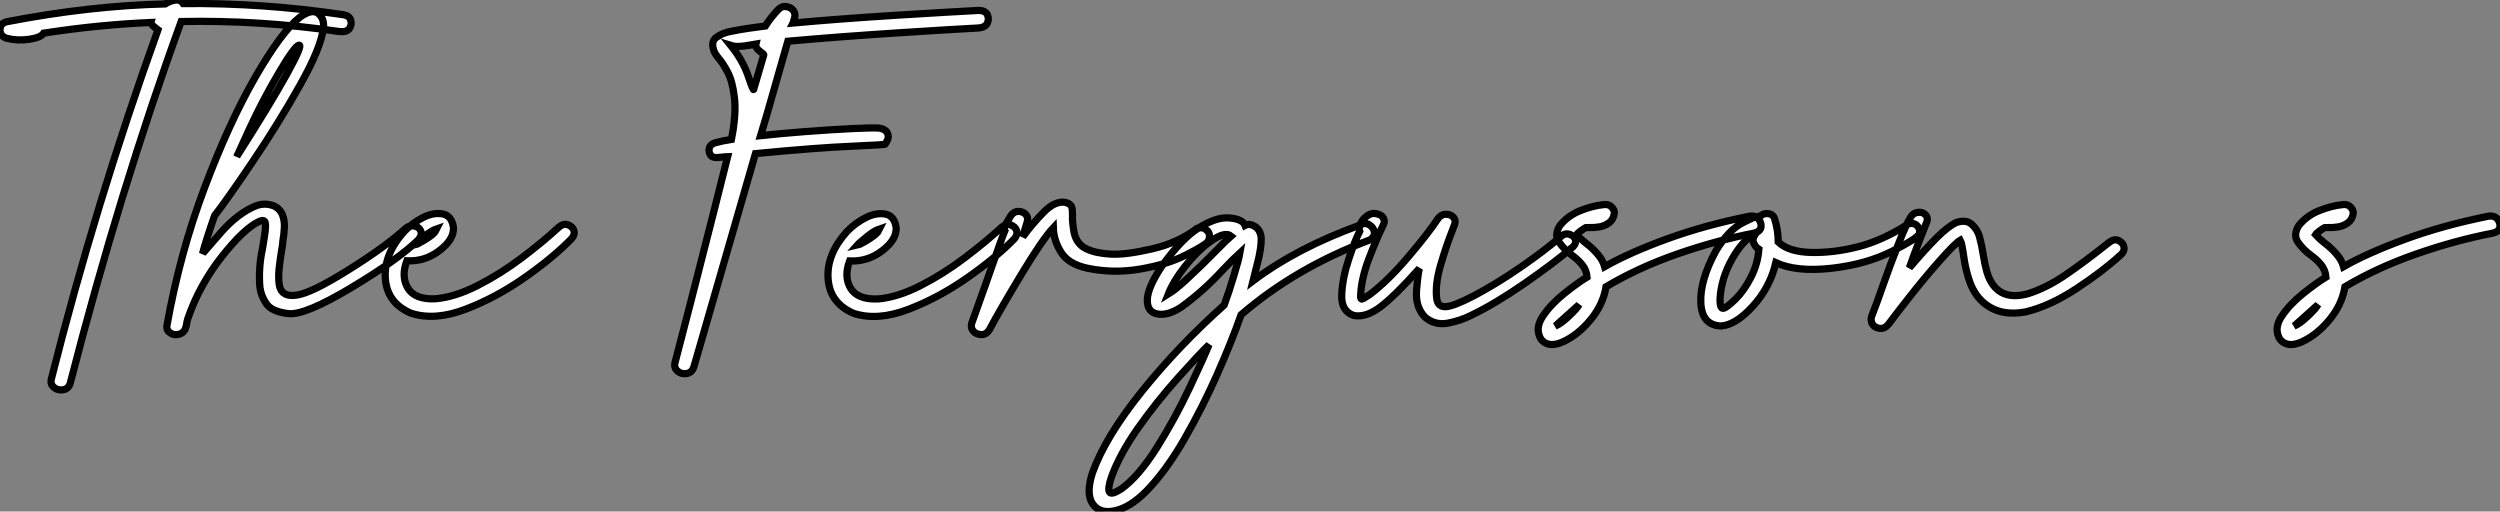 <?xml version="1.0" standalone="no"?>
<svg xmlns="http://www.w3.org/2000/svg" viewBox="-0.22 -6.003 346.56 70.912"><rect x="-0.22" y="-6.003" width="346.56" height="70.912" fill="#808080" stroke="none"/><path d="M47.55-40.85L47.55-40.85Q48.32-40.69 48.49-40.10Q48.67-39.51 48.32-38.96Q47.96-38.42 46.92-38.53L46.92-38.53Q35.82-40.14 24.99-39.92L24.99-39.92Q16.52-16.63 9.60 10.25L9.60 10.25Q9.35 11.02 8.61 11.13Q7.88 11.24 7.36 10.81Q6.84 10.39 6.97 9.71L6.97 9.71Q13.13-14.74 21.77-38.77L21.77-38.77Q21.77-38.77 21.27-39.16Q20.78-39.54 20.84-39.79L20.84-39.79Q13.51-39.48 5.93-38.31L5.93-38.31Q5.58-37.71 3.95-37.46Q2.32-37.21 0.79-37.60L0.79-37.60Q0.16-37.79-0.03-38.27Q-0.22-38.75-0.04-39.24Q0.14-39.73 0.82-39.89L0.82-39.89Q12.28-42.11 22.78-42.36L22.78-42.36Q23.35-42.74 24.12-42.88Q24.88-43.01 25.27-42.41L25.27-42.41Q36.37-42.52 47.55-40.85ZM56.03-11.18L56.03-11.18Q56.55-11.68 57.24-11.58Q57.94-11.48 58.19-10.92Q58.43-10.36 57.89-9.68L57.89-9.68Q55.13-6.97 48.62-3.06Q42.11 0.85 39.83 0.57Q37.54 0.30 36.79-0.81Q36.04-1.91 35.90-3.09L35.90-3.09Q35.68-5.77 36.26-8.45L36.26-8.45Q36.42-9.41 36.56-10.31L36.56-10.31Q36.75-11.57 36.64-12.03Q36.53-12.50 35.90-12.25L35.90-12.25Q33.80-11.35 30.65-7.37Q27.51-3.39 25.92 1.23L25.92 1.23Q25.81 1.53 25.68 2.32L25.68 2.32Q25.48 3.17 24.79 3.40Q24.09 3.64 23.52 3.28Q22.94 2.93 23.00 2.30L23.00 2.30Q24.80-7.79 28.21-16.83Q31.61-25.87 35.26-32.21Q38.91-38.55 41.48-40.55L41.48-40.55Q43.12-41.70 43.96-41.06Q44.79-40.41 44.73-39.16L44.73-39.16Q44.41-36.31 41.41-31.01Q38.42-25.70 34.93-20.54Q31.45-15.37 29.61-12.99L29.61-12.99Q28.30-9.19 27.95-7.74L27.95-7.74Q27.97-7.77 30.43-10.60Q32.89-13.43 35.52-14.44L35.52-14.44Q36.59-14.77 37.58-14.45Q38.58-14.14 39.02-13.15L39.02-13.15Q39.35-12.28 39.29-11.31Q39.24-10.34 39.07-9.41L39.07-9.41Q39.05-9.21 39.05-9.05L39.05-9.05Q38.99-8.72 38.94-8.37L38.94-8.37Q38.72-7.08 38.57-5.71Q38.42-4.35 38.61-3.28L38.61-3.28Q38.96-1.67 41.04-2.00Q43.12-2.32 48.19-5.50Q53.27-8.67 56.03-11.18ZM41.32-36.64Q40.74-36.56 38.57-32.88Q36.39-29.20 34.56-25.27Q32.73-21.33 32.70-21.22L32.70-21.22Q37.32-28.46 39.61-32.59Q41.89-36.72 41.32-36.64ZM60.40-11.18L60.40-11.18Q59.75-10.96 58.82-10.23L58.82-10.23Q57.59-9.24 57.26-8.86L57.26-8.86Q57.42-8.89 58.54-9.52L58.54-9.52Q59.86-10.31 60.18-10.77L60.18-10.77Q60.29-10.96 60.40-11.18ZM77.36-11.43L77.36-11.43Q78.01-11.98 78.64-11.73Q79.27-11.48 79.43-10.94Q79.60-10.39 79.13-9.84L79.13-9.84Q76.64-7.27 72.67-4.47Q68.69-1.67 64.42-0.04Q60.16 1.59 56.85 0.52L56.85 0.52Q53.54-0.90 53.29-4.27Q53.05-7.63 55.89-10.80L55.89-10.80Q57.04-12.00 58.49-12.74Q59.94-13.48 61.21-13.25Q62.48-13.02 62.73-11.40L62.73-11.40Q62.84-9.73 60.81-8.18Q58.79-6.62 56.27-6.75L56.27-6.75Q55.45-4.54 56.42-2.95Q57.39-1.37 60.18-1.48L60.18-1.48Q62.89-1.70 66.06-3.31Q69.23-4.92 72.19-7.15Q75.14-9.38 77.36-11.43Z" fill="white" stroke="black" stroke-width="1" vector-effect="non-scaling-stroke" transform="translate(0 0) scale(1 1) translate(-0.092 36.9)"/><path d="M42.16-41.48L42.16-41.48L42.16-41.48Q43.07-41.45 43.33-40.88Q43.59-40.30 43.33-39.73Q43.07-39.16 42.19-39.05L42.19-39.05Q38.83-38.88 30.80-38.36Q22.78-37.84 15.67-37.21L15.67-37.21Q14.44-32.84 12.74-26.96L12.74-26.96Q12.28-25.38 11.89-24.12L11.89-24.12Q14.36-24.39 18.03-24.68Q21.71-24.96 24.65-25.10Q27.59-25.24 28.38-25.16L28.38-25.16Q29.20-25.02 29.46-24.50Q29.72-23.98 29.46-23.47Q29.20-22.97 29.15-22.94L29.15-22.94Q29.31-22.86 24.50-22.65Q19.69-22.45 11.18-21.63L11.18-21.63Q6.95-6.92 2.63 7.98L2.63 7.98Q2.35 8.75 1.63 8.86Q0.90 8.97 0.40 8.54Q-0.11 8.12 0 7.41L0 7.41Q0.03 7.38 0.16 6.84L0.16 6.84Q0.74 4.65 2.30-1.42Q3.86-7.49 5.39-13.52Q6.92-19.55 7.33-21.22L7.33-21.22Q7.27-21.22 6.99-21.19Q6.70-21.16 6.54-21.14L6.54-21.14Q6.43-21.14 6.29-21.12Q6.15-21.11 5.93-21.08L5.93-21.08Q5.17-21.03 4.91-21.49Q4.65-21.96 4.79-22.42Q4.92-22.89 5.52-23.11L5.52-23.11Q6.84-23.46 7.85-23.60L7.85-23.60Q8.53-27.04 8.27-29.34Q8.01-31.64 7.33-32.92Q6.64-34.21 6.04-34.89L6.04-34.89Q5.66-35.36 5.50-35.68L5.50-35.68Q4.89-37.11 5.77-37.75Q6.64-38.39 7.82-38.58L7.82-38.58Q9.00-38.83 10.34-39.02Q11.68-39.21 12.55-39.32L12.55-39.32Q13.29-40.50 14.36-41.62L14.36-41.62Q14.85-42.11 15.46-42.01Q16.08-41.92 16.41-41.49Q16.73-41.07 16.63-40.55L16.63-40.55Q16.52-40.17 16.41-39.79L16.41-39.79L16.38-39.73Q22.61-40.30 30.52-40.80Q38.42-41.29 42.16-41.48ZM7.77-36.61L7.77-36.61Q9.43-34.56 10.19-32.33Q10.94-30.11 10.94-30.57L10.94-30.57Q11.27-31.66 12.33-35.30L12.33-35.30Q12.41-35.36 11.77-35.83Q11.13-36.31 11.24-36.78L11.24-36.78Q10.96-36.72 9.71-36.56Q8.45-36.39 7.77-36.61ZM28.36-11.18L28.36-11.18Q27.70-10.96 26.77-10.23L26.77-10.23Q25.54-9.24 25.21-8.86L25.21-8.86Q25.38-8.89 26.50-9.52L26.50-9.52Q27.81-10.31 28.14-10.77L28.14-10.77Q28.25-10.96 28.36-11.18ZM45.31-11.43L45.31-11.43Q45.96-11.98 46.59-11.73Q47.22-11.48 47.39-10.94Q47.55-10.39 47.09-9.84L47.09-9.84Q44.60-7.27 40.62-4.47Q36.64-1.67 32.38-0.04Q28.11 1.59 24.80 0.52L24.80 0.52Q21.49-0.90 21.25-4.27Q21-7.63 23.84-10.80L23.84-10.80Q24.99-12.00 26.44-12.74Q27.89-13.48 29.16-13.25Q30.43-13.02 30.68-11.40L30.68-11.40Q30.79-9.73 28.77-8.18Q26.74-6.62 24.23-6.75L24.23-6.75Q23.41-4.54 24.38-2.95Q25.35-1.37 28.14-1.48L28.14-1.48Q30.84-1.70 34.02-3.31Q37.19-4.92 40.14-7.15Q43.09-9.38 45.31-11.43ZM74.10-10.42L74.10-10.42Q74.21-9.76 73.79-9.31Q73.36-8.86 70.82-7.56Q68.28-6.26 64.49-5.62Q60.70-4.98 57.07-5.77L57.07-5.77Q54.55-6.34 53.54-7.96Q52.53-9.57 52.47-11.35L52.47-11.35Q51.00-9.79 48.06-4.92Q45.12-0.05 43.59 2.82L43.59 2.82Q43.15 3.50 42.45 3.46Q41.75 3.42 41.37 2.97Q40.99 2.52 41.15 1.91L41.15 1.91Q43.53-4.73 44.35-7.11L44.35-7.11Q44.84-8.48 45.08-9.15Q45.31-9.82 45.45-10.17Q45.58-10.53 45.75-10.94L45.75-10.94Q45.66-11.07 45.69-11.32Q45.72-11.57 45.94-11.95Q46.16-12.33 46.59-13.04L46.59-13.04Q47.03-13.64 47.67-13.62Q48.32-13.59 48.67-13.17Q49.03-12.74 48.86-12.20L48.86-12.20L48.23-10.09Q49.60-11.95 51.15-13.52Q52.69-15.09 54.11-14.88L54.11-14.88Q54.88-14.68 55.02-14.23Q55.15-13.78 55.13-13.10L55.13-13.10Q55.07-12.20 55.37-10.58L55.37-10.58Q55.75-9.05 57.03-8.44Q58.30-7.82 60.38-7.70Q62.45-7.57 66.10-8.41Q69.75-9.24 72.41-11.27L72.41-11.27Q73.09-11.48 73.55-11.16Q74.02-10.83 74.10-10.42ZM68.41-2.16L68.41-2.16Q69.43-2.79 70.93-4.18L70.93-4.18Q73.09-6.18 75.06-8.20L75.06-8.20Q76.54-9.71 77.11-10.20L77.11-10.20Q76.29-10.86 74.40-9.56Q72.52-8.26 70.66-5.91L70.66-5.91Q69.10-3.91 68.41-2.16ZM61.88 24.86L61.88 24.86Q64.31 23.11 66.83 19.11Q69.34 15.12 71.41 10.73Q73.47 6.34 74.05 4.87L74.05 4.87Q72.82 6.04 69.78 9.43Q66.75 12.82 64.18 16.47Q61.61 20.13 60.48 23.35L60.48 23.35Q59.99 24.86 60.25 25.29Q60.51 25.73 61.88 24.86ZM94.99-11.73L94.99-11.73Q95.73-12.14 96.32-11.73Q96.91-11.32 96.97-10.73Q97.04-10.14 96.39-9.68L96.39-9.68Q86.11-5.85 78.50 0.71L78.50 0.71Q77.25 4.29 75.20 8.94Q73.14 13.59 70.62 17.98Q68.09 22.37 65.35 25.18L65.35 25.18Q63.11 27.43 61.00 27.88Q58.90 28.33 57.93 26.93Q56.96 25.54 57.89 22.64L57.89 22.64Q59.69 17.61 64.76 11.31Q69.84 5.00 76.15-0.63L76.15-0.63Q76.81-2.41 77.49-4.68Q78.18-6.95 78.34-7.88L78.34-7.88Q77.55-7.16 75.96-5.50L75.96-5.50Q73.34-2.63 70.22-0.36L70.22-0.36Q68.33 0.88 66.90 0.60Q65.46 0.33 65.50-1.37Q65.54-3.06 67.51-6.02L67.51-6.02Q70.22-9.82 72.65-11.35Q75.09-12.88 76.90-12.71Q78.72-12.55 79.05-11.68L79.05-11.68Q79.63-12.00 80.40-11.54Q81.18-11.07 81.29-9.93L81.29-9.93Q81.32-8.53 80.75-6.36Q80.17-4.18 80.12-3.96L80.12-3.96Q86.11-8.50 94.99-11.73ZM122.91-10.20L122.91-10.20Q123.48-10.66 124.10-10.42Q124.71-10.17 124.85-9.69Q124.99-9.21 124.52-8.72L124.52-8.72Q121.87-6.45 117.78-3.62Q113.70-0.79 110.39 0.79L110.39 0.79Q108.94 1.53 107.17 1.87Q105.41 2.21 104.02 1.07L104.02 1.07Q102.62-0.36 102.83-2.75Q103.03-5.14 103.22-5.71L103.22-5.71Q99.83-1.91 97.84-0.40Q95.84 1.12 94.14 0.82L94.14 0.82Q92.34 0.22 92.45-2.09Q92.56-4.40 93.41-6.96Q94.25-9.52 94.94-10.86L94.94-10.86Q94.77-11.29 95.09-11.98Q95.40-12.66 96.14-13.11Q96.88-13.56 97.81-13.10L97.81-13.10Q98.16-12.91 98.29-12.55Q98.41-12.20 98.27-11.87L98.27-11.87Q97.23-9.73 96.21-7.04Q95.18-4.35 95.07-2.00L95.07-2.00Q95.05-1.50 95.20-1.46Q95.35-1.42 96.39-2.13L96.39-2.13Q98.96-4.10 101.73-7.38Q104.51-10.66 105.82-12.66L105.82-12.66Q106.26-13.23 106.91-13.22Q107.57-13.21 107.93-12.81Q108.28-12.41 108.12-11.87L108.12-11.87Q107.95-11.43 107.76-10.91L107.76-10.91Q106.94-8.86 106.15-6.15Q105.36-3.45 105.63-1.45L105.63-1.45Q105.82-0.36 106.87-0.41Q107.93-0.46 110.71-1.89L110.71-1.89Q113.91-3.58 117.26-5.89Q120.61-8.20 122.91-10.20ZM149.00-12.96L149.00-12.96L148.94-12.96Q149.82-13.07 150.24-12.55Q150.66-12.03 150.57-11.43Q150.47-10.83 149.63-10.61L149.63-10.61Q144.38-9.60 138.96-7.71Q133.55-5.82 129.09-3.17L129.09-3.17Q128.68-0.68 126.94 1.41Q125.21 3.50 123.16 4.44Q121.11 5.39 120.07 4.10L120.07 4.10Q119.19 2.63 120.31 0.94Q121.43-0.74 123.29-2.23Q125.15-3.72 126.46-4.51L126.46-4.51Q126.38-5.47 125.81-6.19Q125.23-6.92 124.33-7.57L124.33-7.57Q123.32-8.31 122.60-9.32Q121.87-10.34 122.69-11.65L122.69-11.65Q123.79-13.02 125.49-13.71Q127.20-14.41 128.87-14.57L128.87-14.57Q129.47-14.63 129.87-14.22Q130.27-13.81 130.24-13.37L130.24-13.37Q130.13-12.50 129.51-12.04Q128.90-11.59 128.15-11.47Q127.39-11.35 126.93-11.38Q126.46-11.40 126.30-11.38L126.30-11.38Q126.08-11.27 125.63-10.95Q125.18-10.64 125.02-10.39L125.02-10.39Q125.54-9.82 126.30-9.21L126.30-9.21Q127.15-8.59 127.90-7.72Q128.65-6.86 128.90-5.96L128.90-5.96Q132.32-7.90 137.53-9.80Q142.73-11.70 149.00-12.96ZM122.06 2.27L122.06 2.27Q122.83 1.97 123.96 0.89Q125.10-0.19 125.34-0.68L125.34-0.68Q122.91 1.53 122.06 2.27ZM170.98-11.87L170.98-11.87Q171.72-12.11 172.20-11.65Q172.68-11.18 172.53-10.55Q172.38-9.93 168.74-8.09Q165.10-6.26 160.30-5.73Q155.50-5.20 152.63-6.51L152.63-6.51Q151.84-3.12 149.47-0.51Q147.11 2.11 145.03 2.27L145.03 2.27Q142.38 2.16 142.23-0.93Q142.08-4.02 144.32-8.15L144.32-8.15Q146.07-11.02 147.94-11.99Q149.82-12.96 150.05-12.91Q150.28-12.85 150.71-13.13Q151.13-13.40 151.69-13.29Q152.25-13.18 152.44-12.66L152.44-12.66Q152.96-11.02 152.96-9.38L152.96-9.38Q154.38-8.01 157.49-7.93Q160.59-7.85 163.99-8.71Q167.40-9.57 170.98-11.87ZM147-1.42L147-1.42Q148.23-2.63 149.17-4.47Q150.12-6.32 150.28-8.37L150.28-8.37Q149.82-8.64 149.57-9.21L149.57-9.21Q149.30-9.76 149.76-10.45L149.76-10.45Q148.15-9.79 146.60-7.08Q145.06-4.38 144.89-1.50L144.89-1.50Q144.87-0.14 145.32-0.18Q145.77-0.22 147-1.42ZM198.90-9.38L198.90-9.38Q199.58-9.87 200.18-9.56Q200.79-9.24 200.89-8.68Q201.00-8.12 200.48-7.63L200.48-7.63Q197.94-5.30 194.28-2.90Q190.61-0.49 187.30 0.30L187.30 0.30Q184.46 0.85 182.46-0.25Q180.47-1.34 179.57-3.69L179.57-3.69Q178.96-5.36 178.69-7.27L178.69-7.27Q178.42-9.24 178.20-9.63L178.20-9.63Q177.49-9.21 175.33-6.77Q173.17-4.32 171.12-1.71Q169.07 0.90 168.25 2.02L168.25 2.02Q167.70 2.68 167.03 2.60Q166.36 2.52 166.04 2.04Q165.73 1.56 165.89 0.98L165.89 0.98Q166.71-1.12 167.45-3.28L167.45-3.28Q168.49-6.23 169.64-9.15Q170.79-12.06 171.34-12.85L171.34-12.85Q171.72-13.45 172.38-13.49Q173.03-13.54 173.40-13.13Q173.77-12.71 173.55-12.14L173.55-12.14Q172.27-9.02 171.14-5.80L171.14-5.80Q173.33-8.37 174.93-9.97Q176.53-11.57 177.68-12.09L177.68-12.09Q179.02-12.52 179.80-11.81Q180.58-11.10 180.85-10.14L180.85-10.14Q181.18-8.94 181.37-7.68L181.37-7.68Q181.56-6.40 181.89-5.20L181.89-5.20Q183.18-1.04 187.52-2.19L187.52-2.19Q190.09-2.98 192.76-4.80Q195.43-6.62 198.90-9.38ZM251.43-12.96L251.43-12.96L251.37-12.96Q252.25-13.07 252.67-12.55Q253.09-12.03 253.00-11.43Q252.90-10.83 252.05-10.61L252.05-10.61Q246.80-9.60 241.39-7.71Q235.98-5.82 231.52-3.17L231.52-3.17Q231.11-0.68 229.37 1.41Q227.64 3.50 225.59 4.44Q223.54 5.39 222.50 4.10L222.50 4.10Q221.62 2.63 222.74 0.94Q223.86-0.74 225.72-2.23Q227.58-3.72 228.89-4.51L228.89-4.51Q228.81-5.47 228.24-6.19Q227.66-6.92 226.76-7.57L226.76-7.57Q225.75-8.31 225.03-9.32Q224.30-10.34 225.12-11.65L225.12-11.65Q226.21-13.02 227.92-13.71Q229.63-14.41 231.30-14.57L231.30-14.57Q231.90-14.63 232.30-14.22Q232.70-13.81 232.67-13.37L232.67-13.37Q232.56-12.50 231.94-12.04Q231.33-11.59 230.58-11.47Q229.82-11.35 229.36-11.38Q228.89-11.40 228.73-11.38L228.73-11.38Q228.51-11.27 228.06-10.95Q227.61-10.64 227.45-10.39L227.45-10.39Q227.96-9.82 228.73-9.21L228.73-9.21Q229.58-8.59 230.33-7.72Q231.08-6.86 231.33-5.96L231.33-5.96Q234.75-7.90 239.96-9.80Q245.16-11.70 251.43-12.96ZM224.49 2.27L224.49 2.27Q225.26 1.97 226.39 0.89Q227.53-0.19 227.77-0.68L227.77-0.68Q225.34 1.53 224.49 2.27Z" fill="white" stroke="black" stroke-width="1" vector-effect="non-scaling-stroke" transform="translate(93.434 0) scale(1 1) translate(-0.109 36.92)"/></svg>